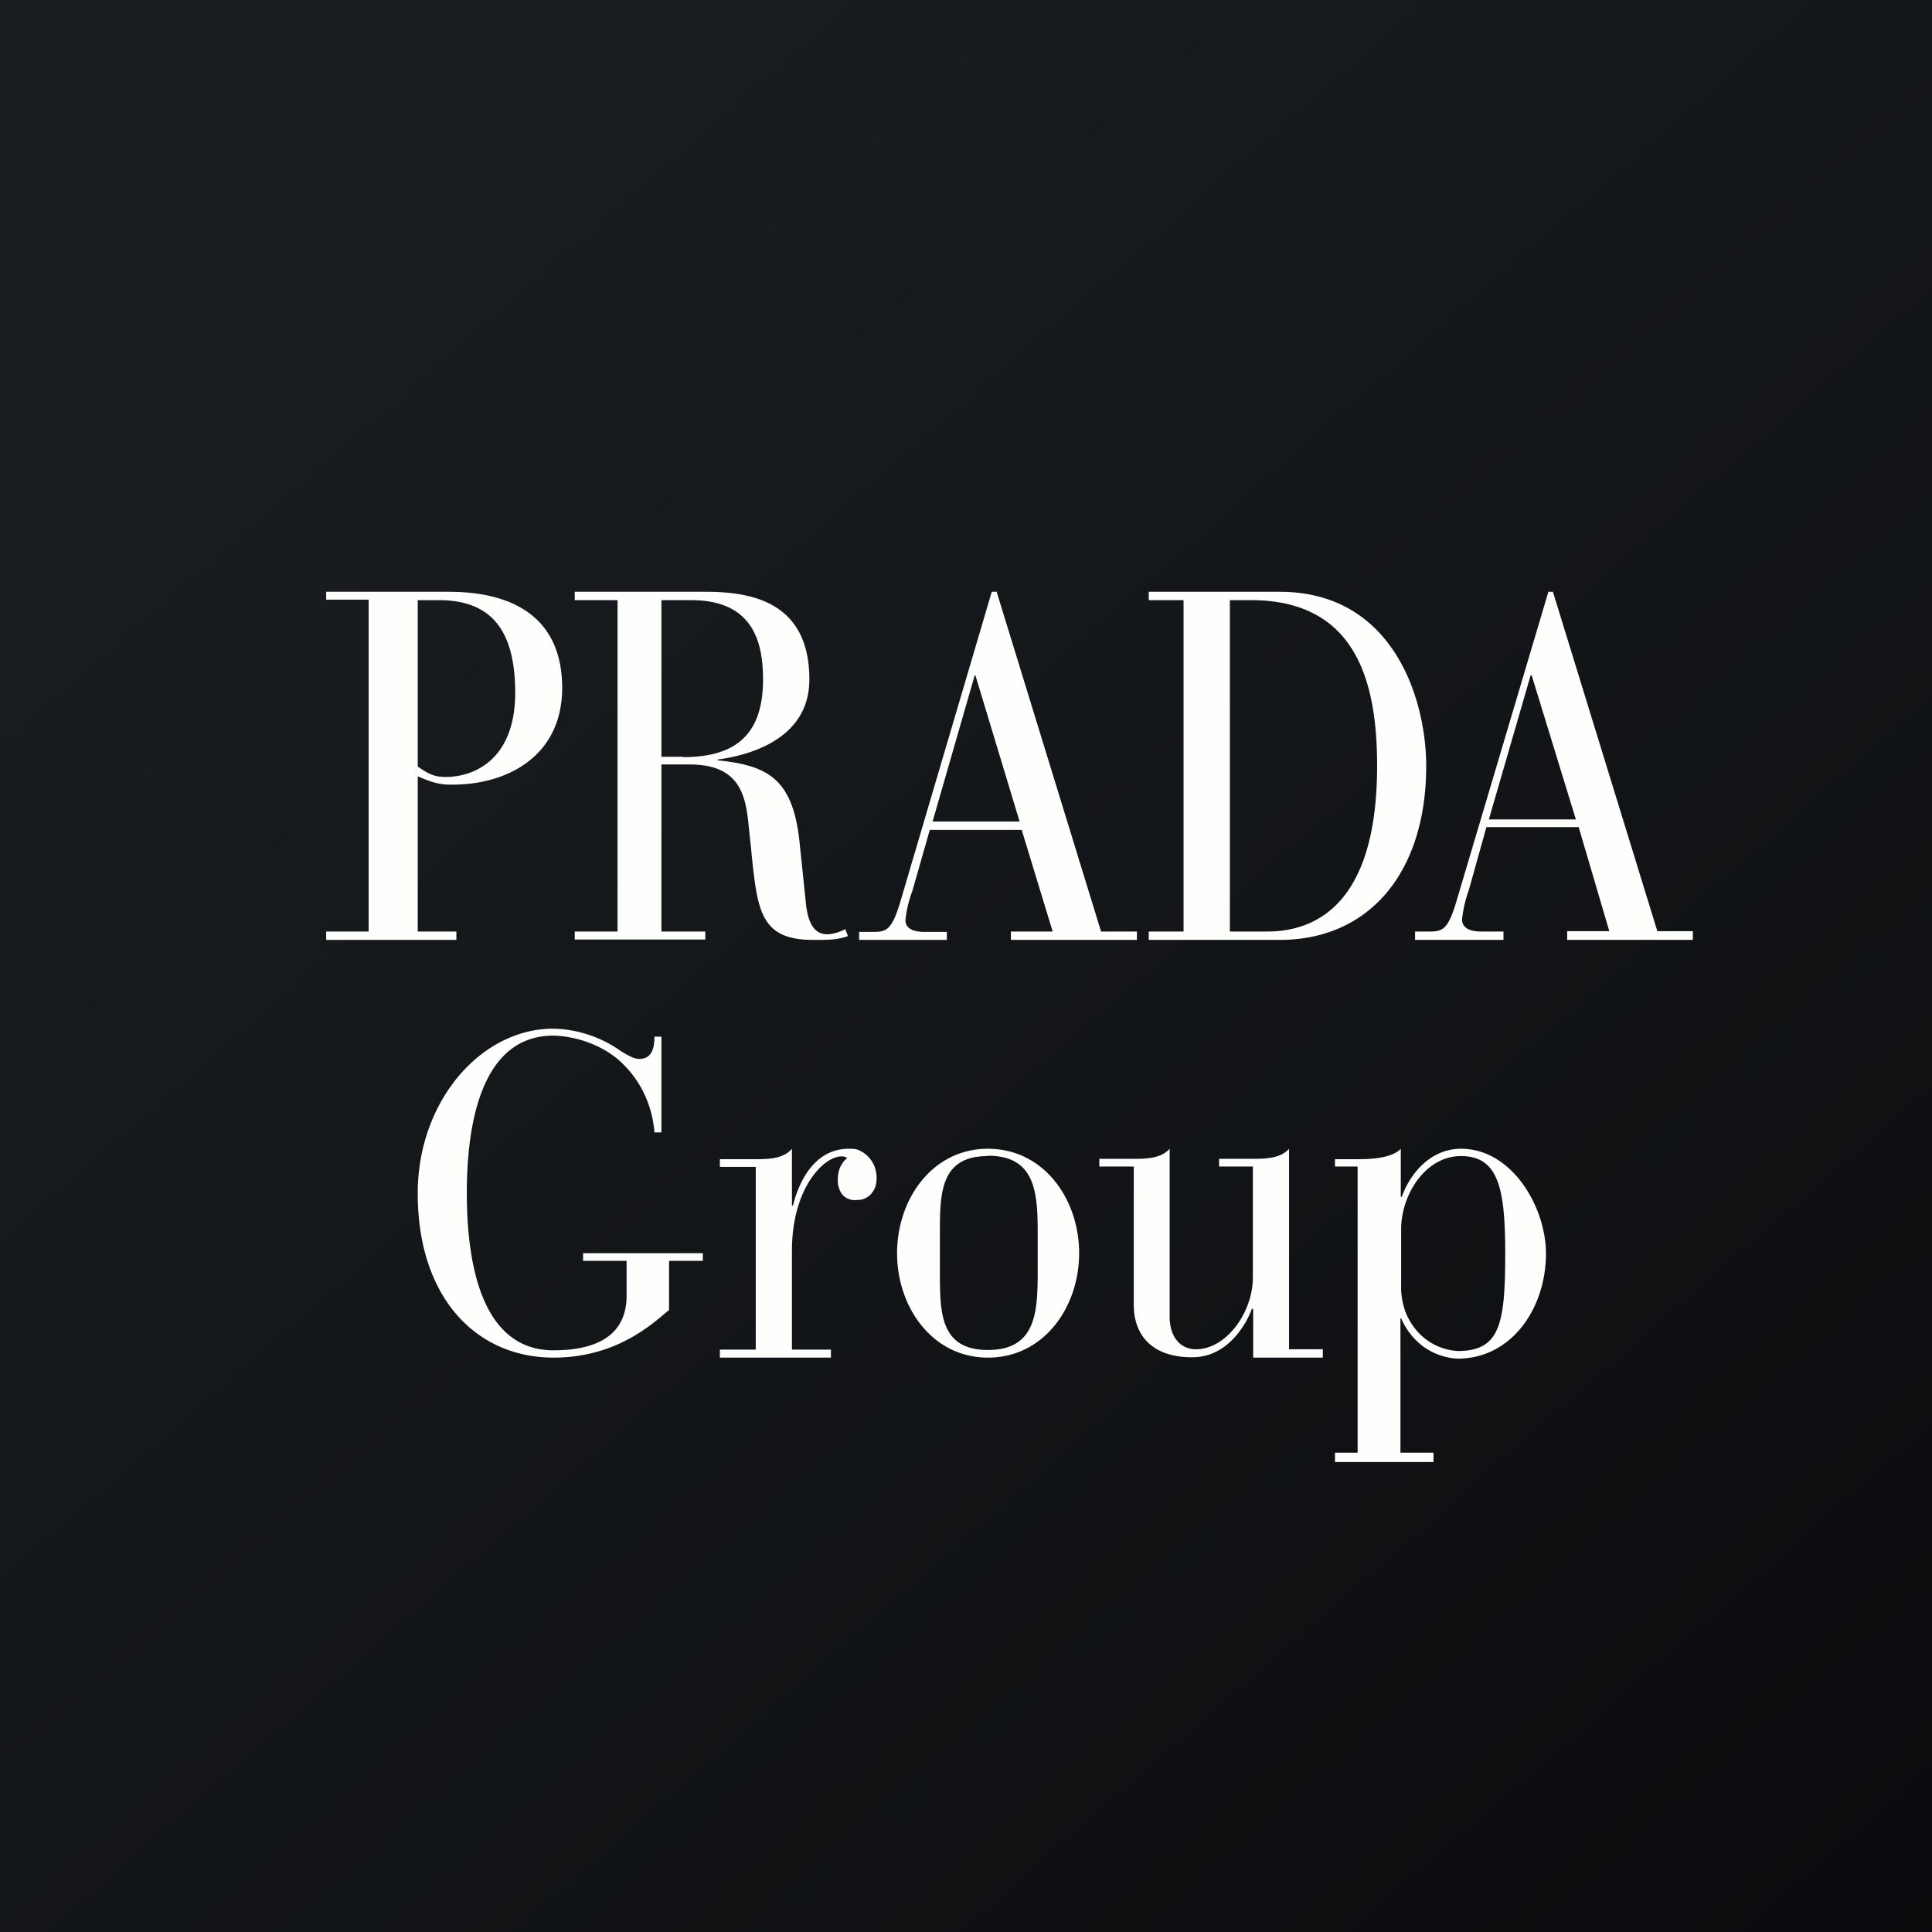 <?xml version="1.0" encoding="UTF-8"?>
<!-- generated by Finnhub -->
<svg viewBox="0 0 55.5 55.5" xmlns="http://www.w3.org/2000/svg">
<rect x="0" y="0" width="55.5" height="55.5" fill="#808080" stroke="none"/>
<path d="M 0,0 H 55.5 V 55.5 H 0 Z" fill="url(#a)"/>
<path d="M 9.36,17.225 H 10.59 V 26.76 H 9.37 V 27 H 13.11 V 26.76 H 12 V 22.3 C 12.37,22.46 12.61,22.55 13.01,22.54 C 14.51,22.54 16.14,21.77 16.15,19.77 C 16.15,17.73 14.73,17 12.89,17 H 9.37 V 17.24 Z M 12.8,22.32 C 12.46,22.32 12.29,22.22 12,22.02 V 17.24 H 12.6 C 14.06,17.24 14.8,18.04 14.8,19.9 C 14.8,21.82 13.62,22.32 12.8,22.32 Z M 16.51,17.24 H 17.74 V 26.76 H 16.51 V 26.99 H 20.26 V 26.76 H 19 V 21.96 H 19.8 C 21.19,21.96 21.41,22.76 21.5,23.66 L 21.59,24.51 V 24.53 C 21.76,26.16 21.85,27 23.35,27 H 23.37 C 23.71,27 24.04,27.01 24.36,26.89 L 24.28,26.69 A 1.2,1.2 0 0,1 23.78,26.84 C 23.58,26.84 23.23,26.78 23.15,25.94 L 22.97,24.21 C 22.78,22.34 22.03,21.99 20.61,21.84 V 21.82 C 21.51,21.7 23.25,21.24 23.25,19.52 C 23.25,17.37 21.71,17 20.29,17 H 16.51 V 17.24 Z M 19.62,21.74 H 19 V 17.24 H 19.85 C 21.59,17.24 21.92,18.38 21.92,19.52 C 21.92,21.16 21.07,21.75 19.62,21.75 Z M 29.35,23.84 H 26.71 L 26.21,25.59 C 26.11,25.86 26.04,26.14 26.01,26.43 C 26.01,26.63 26.16,26.77 26.56,26.77 H 27.2 V 27 H 24.68 V 26.77 H 25.08 C 25.45,26.77 25.61,26.73 25.85,25.95 L 28.49,17 H 28.63 L 31.63,26.76 H 32.66 V 27 H 29.04 V 26.76 H 30.24 L 29.35,23.84 Z M 28.02,19.4 H 28 L 26.79,23.6 H 29.29 L 28.02,19.4 Z M 33,17.24 H 34 V 26.76 H 33 V 27 H 36.77 C 39.3,27 40.97,25.1 40.97,22 C 40.97,20.11 40.04,17 36.76,17 H 33 V 17.24 Z M 36.39,26.76 H 35.33 V 17.24 H 35.93 C 38.95,17.24 39.56,19.57 39.56,22 C 39.56,26.29 37.5,26.76 36.39,26.76 Z M 45.35,23.76 H 42.7 L 42.2,25.55 C 42.1,25.83 42.03,26.12 42,26.41 C 42,26.61 42.15,26.76 42.55,26.76 H 43.19 V 27 H 40.65 V 26.76 H 41.05 C 41.43,26.76 41.59,26.72 41.83,25.92 L 44.48,17 H 44.61 L 47.61,26.75 H 48.63 V 27 H 45.02 V 26.75 H 46.23 L 45.35,23.76 Z M 44,19.4 H 43.97 L 42.77,23.54 H 45.27 L 44,19.4 Z M 16.75,36.22 H 18 V 37.22 C 18,38.4 17.08,38.79 15.9,38.79 C 13.7,38.79 13.41,35.96 13.41,34.27 C 13.41,32.58 13.71,29.75 15.9,29.75 C 16.61,29.77 17.4,30.06 17.9,30.57 C 18.43,31.09 18.74,31.78 18.8,32.53 H 19 V 29.78 H 18.8 C 18.8,30.1 18.73,30.42 18.36,30.42 C 18.22,30.42 18.03,30.32 17.8,30.17 A 3.48,3.48 0 0,0 15.9,29.55 C 13.8,29.55 12,31.65 12,34.28 C 12,37.3 13.7,39 15.9,39 C 17.6,39 18.62,38.14 19.1,37.73 L 19.22,37.63 V 36.22 H 20.19 V 36 H 16.75 V 36.22 Z M 21.71,33.52 H 20.68 V 33.3 H 21.71 C 22.11,33.3 22.51,33.28 22.75,33 V 34.63 H 22.78 C 22.93,34.02 23.36,33 24.38,33 C 24.48,33 24.58,33 24.67,33.04 A 0.85,0.85 0 0,1 25.11,33.48 A 0.93,0.93 0 0,1 25.15,34.08 A 0.62,0.62 0 0,1 25.03,34.29 A 0.53,0.53 0 0,1 24.84,34.43 A 0.48,0.48 0 0,1 24.62,34.47 A 0.42,0.42 0 0,1 24.4,34.45 A 0.47,0.47 0 0,1 24.2,34.32 A 0.55,0.55 0 0,1 24.1,34.12 A 0.6,0.6 0 0,1 24.07,33.86 C 24.07,33.75 24.09,33.63 24.14,33.52 C 24.19,33.42 24.26,33.32 24.34,33.27 A 0.24,0.24 0 0,0 24.17,33.22 C 23.67,33.22 22.75,34.12 22.75,35.93 V 38.77 H 23.87 V 39 H 20.68 V 38.77 H 21.71 V 33.53 Z M 31,36 C 31,34.44 29.98,33 28.38,33 S 25.77,34.45 25.77,36 C 25.77,37.56 26.79,39 28.38,39 C 29.98,39 31,37.56 31,36 Z M 28.38,33.2 C 29.77,33.2 29.81,34.3 29.81,35.47 V 36.52 C 29.81,37.7 29.76,38.78 28.38,38.78 S 27,37.7 27,36.53 V 35.45 C 27,34.29 27,33.21 28.38,33.21 Z M 32.57,33.51 H 31.58 V 33.29 H 32.57 C 32.96,33.29 33.36,33.27 33.6,33 V 37.82 C 33.6,38.4 33.9,38.76 34.36,38.76 C 35.22,38.76 35.99,37.71 35.99,36.7 V 33.51 H 35.02 V 33.29 H 35.99 C 36.39,33.29 36.79,33.27 37.03,33 V 38.76 H 38 V 39 H 36 V 37.6 H 35.96 C 35.86,37.9 35.34,38.99 34.25,38.99 C 33.01,38.99 32.57,38.27 32.57,37.49 V 33.5 Z M 38.35,33.51 H 39 V 41.73 H 38.35 V 42 H 41.18 V 41.73 H 40.23 V 37.87 H 40.25 A 2,2 0 0,0 40.91,38.7 C 41.2,38.9 41.53,39.01 41.87,39.03 C 43.41,39.03 44.41,37.6 44.41,36.01 C 44.41,34.68 43.44,33 41.97,33 C 41.07,33 40.49,33.75 40.27,34.38 H 40.24 V 33 C 39.99,33.27 39.39,33.3 39,33.3 H 38.35 V 33.52 Z M 40.35,37.61 A 2,2 0 0,1 40.25,36.91 V 35.31 C 40.25,34.33 40.94,33.21 41.97,33.21 C 43.05,33.21 43.24,34.15 43.24,36.01 C 43.24,38.03 43.09,38.81 41.88,38.81 A 1.68,1.68 0 0,1 40.71,38.24 A 1.88,1.88 0 0,1 40.35,37.62 Z" fill="rgb(254, 254, 253)"/>
<defs>
<linearGradient id="a" x1="10.42" x2="68.15" y1="9.71" y2="76.02" gradientUnits="userSpaceOnUse">
<stop stop-color="rgb(25, 29, 31)" offset="0"/>
<stop stop-color="rgb(5, 5, 8)" offset="1"/>
</linearGradient>
</defs>
</svg>
